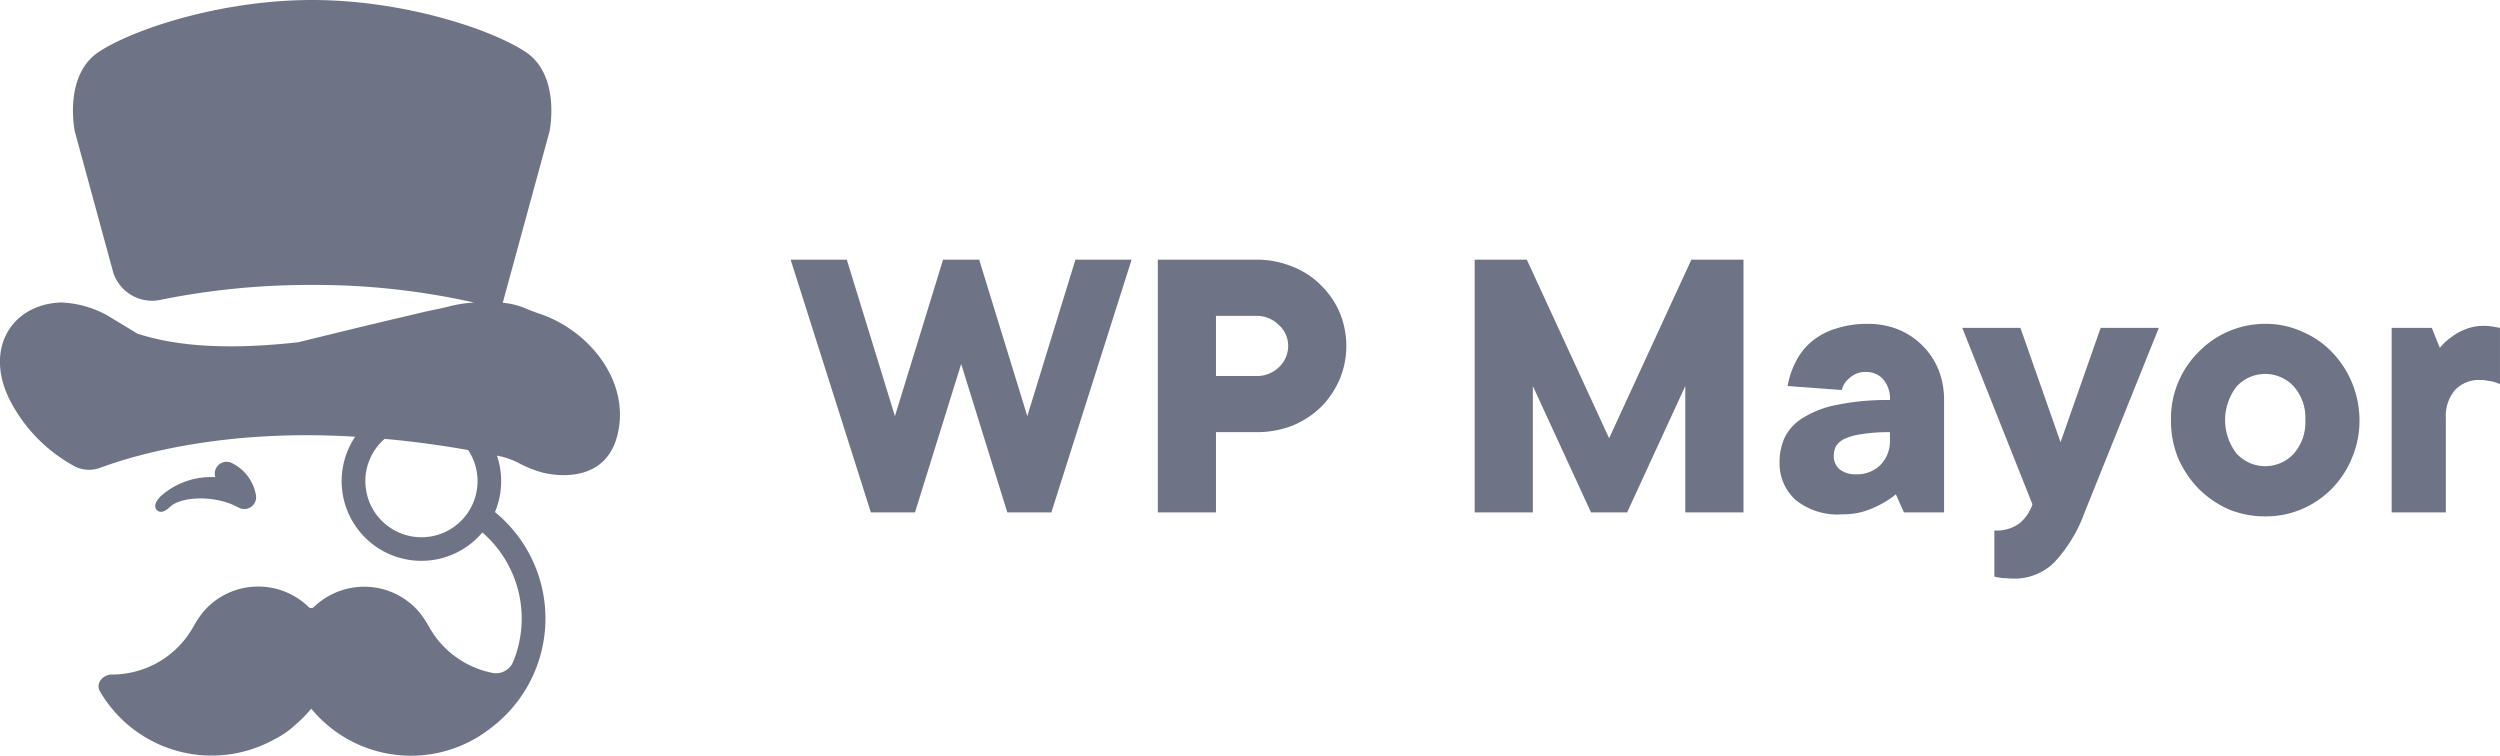 <?xml version="1.0" encoding="utf-8"?><svg xmlns="http://www.w3.org/2000/svg" width="200" height="60.458" viewBox="0 0 200 60.458">
  <g id="Group_52937" data-name="Group 52937" transform="translate(-0.631 -0.772)">
    <path id="Path_200076" data-name="Path 200076" d="M9.685,22.551a3.266,3.266,0,0,0,3.9,2.184A60.024,60.024,0,0,1,25.6,23.568a57.709,57.709,0,0,1,12.952,1.408A10.168,10.168,0,0,0,36.5,25.3c-.3.072-.633.153-1.061.238-.616.123-1.226.269-1.836.415h0l-.684.162c-2.809.658-5.613,1.344-8.416,2.035-6.511.727-10.325.134-12.877-.684L9.269,26.036A8.222,8.222,0,0,0,5.5,24.97c-4.068.157-6.257,3.911-3.911,8.134a12.561,12.561,0,0,0,5.069,5.005,2.582,2.582,0,0,0,2.1.045c2.575-.947,9.734-3.094,20.285-2.443a6.377,6.377,0,0,0,10.176,7.657,9.1,9.1,0,0,1,2.467,10.338,1.48,1.48,0,0,1-1.647.9,7.466,7.466,0,0,1-4.578-2.9,9.645,9.645,0,0,1-.547-.857h0a8.2,8.2,0,0,0-.657-1,5.706,5.706,0,0,0-1.629-1.384,5.8,5.8,0,0,0-6.888.869.3.3,0,0,1-.416,0,5.794,5.794,0,0,0-6.9-.883A5.706,5.706,0,0,0,16.8,49.836a8.209,8.209,0,0,0-.657,1,9.646,9.646,0,0,1-.547.857,7.45,7.45,0,0,1-6.011,3.04c-.729,0-1.327.716-.959,1.346A10.339,10.339,0,0,0,22.6,59.908l.068-.038a6.634,6.634,0,0,0,1.563-1.092,10.372,10.372,0,0,0,1.3-1.313,10.332,10.332,0,0,0,14.377,1.543,10.983,10.983,0,0,0,.319-17.27,6.4,6.4,0,0,0,.162-4.517,6.4,6.4,0,0,1,1.862.657,8.627,8.627,0,0,0,1.787.7s4.89,1.373,5.985-2.99c1.081-4.313-2.293-8.4-6.2-9.706-.413-.138-.728-.265-1.009-.379a5.977,5.977,0,0,0-1.963-.509l3.744-13.712s.938-4.5-1.956-6.381S32.737.772,25.6.772,11.465,3.024,8.569,4.9s-1.956,6.381-1.956,6.381ZM29.858,39.266A4.476,4.476,0,0,1,31.4,35.883c2.123.19,4.354.48,6.682.894a4.487,4.487,0,1,1-8.221,2.489ZM17.929,38.209a.944.944,0,0,1,1.281-.377,3.519,3.519,0,0,1,1.9,2.575.945.945,0,0,1-1.389.972c-1.964-1.08-4.694-.849-5.484-.059-.154.154-.683.632-1.052.263s.105-.913.3-1.11a6.033,6.033,0,0,1,4.372-1.526A.943.943,0,0,1,17.929,38.209Z" transform="translate(0)" fill="#6e7485" fill-rule="evenodd"/>
    <path id="Path_200077" data-name="Path 200077" d="M120.015,56.933h-3.53l-6.418-20.217h4.493l3.851,12.515,3.851-12.515h2.888L129,49.231l3.851-12.515h4.493l-6.418,20.217H127.4l-3.69-11.874Z" transform="translate(-46.185 -15.169)" fill="#6e7485"/>
    <path id="Path_200078" data-name="Path 200078" d="M168.752,36.716a7.469,7.469,0,0,1,2.888.546,6.552,6.552,0,0,1,2.279,1.476,6.762,6.762,0,0,1,1.508,2.182,6.932,6.932,0,0,1,0,5.391,7.145,7.145,0,0,1-1.508,2.214A7.222,7.222,0,0,1,171.64,50a7.88,7.88,0,0,1-2.888.513h-3.209v6.418H160.89V36.716Zm0,9.307a2.544,2.544,0,0,0,1.829-.706,2.339,2.339,0,0,0,.738-1.7,2.234,2.234,0,0,0-.738-1.669,2.482,2.482,0,0,0-1.829-.738h-3.209v4.813Z" transform="translate(-67.634 -15.169)" fill="#6e7485"/>
    <path id="Path_200079" data-name="Path 200079" d="M222.085,36.716h4.172V56.933H221.6V46.825l-4.653,10.109h-2.889l-4.653-10.109V56.933h-4.653V36.716h4.172L215.506,51Z" transform="translate(-86.146 -15.169)" fill="#6e7485"/>
    <path id="Path_200080" data-name="Path 200080" d="M254.016,45.6a6.508,6.508,0,0,1,2.438.449,5.9,5.9,0,0,1,3.209,3.209,6.508,6.508,0,0,1,.449,2.439v8.985H256.9l-.642-1.444a7.086,7.086,0,0,1-1.219.8,7.657,7.657,0,0,1-1.38.577,6.187,6.187,0,0,1-1.733.225,5.339,5.339,0,0,1-3.691-1.155,3.931,3.931,0,0,1-1.283-3.016,4.67,4.67,0,0,1,.417-1.99,3.838,3.838,0,0,1,1.476-1.573,7.893,7.893,0,0,1,2.7-1.026,19.6,19.6,0,0,1,4.236-.385,2.342,2.342,0,0,0-.545-1.669,1.819,1.819,0,0,0-1.38-.577,1.761,1.761,0,0,0-.995.257,2.671,2.671,0,0,0-.578.481,1.83,1.83,0,0,0-.353.706l-4.332-.321a6.619,6.619,0,0,1,.674-1.989,5.022,5.022,0,0,1,1.251-1.573,5.547,5.547,0,0,1,1.926-1.027A7.9,7.9,0,0,1,254.016,45.6Zm-.963,12.034a2.644,2.644,0,0,0,1.958-.738,2.693,2.693,0,0,0,.77-1.989v-.642a13.343,13.343,0,0,0-2.278.161,4.67,4.67,0,0,0-1.38.385,1.581,1.581,0,0,0-.674.61,1.841,1.841,0,0,0-.161.77,1.346,1.346,0,0,0,.45,1.027A1.941,1.941,0,0,0,253.053,57.634Z" transform="translate(-103.956 -18.919)" fill="#6e7485"/>
    <path id="Path_200081" data-name="Path 200081" d="M272.238,46.155h4.653L280.1,55.3l3.21-9.146h4.653l-5.937,14.762a11.558,11.558,0,0,1-2.439,4.011,4.514,4.514,0,0,1-3.337,1.284,4.138,4.138,0,0,1-.514-.032,3.774,3.774,0,0,1-.931-.128v-3.69a3.04,3.04,0,0,0,2.022-.578,3.386,3.386,0,0,0,1.027-1.508Z" transform="translate(-114.626 -19.153)" fill="#6e7485"/>
    <path id="Path_200082" data-name="Path 200082" d="M301.123,53.3a7.529,7.529,0,0,1,2.214-5.455,7.427,7.427,0,0,1,5.327-2.247,7.006,7.006,0,0,1,2.921.61,7.164,7.164,0,0,1,2.407,1.637,7.886,7.886,0,0,1,2.214,5.455,7.6,7.6,0,0,1-.61,3.048,7.49,7.49,0,0,1-4.011,4.076,7.339,7.339,0,0,1-2.921.577,7.572,7.572,0,0,1-2.952-.577,7.973,7.973,0,0,1-2.375-1.637A8.273,8.273,0,0,1,301.7,56.35,7.965,7.965,0,0,1,301.123,53.3Zm10.751,0a3.786,3.786,0,0,0-.931-2.7,3.107,3.107,0,0,0-4.557,0,4.37,4.37,0,0,0,0,5.391,3.107,3.107,0,0,0,4.557,0A3.787,3.787,0,0,0,311.874,53.3Z" transform="translate(-126.816 -18.919)" fill="#6e7485"/>
    <path id="Path_200083" data-name="Path 200083" d="M339.057,45.878a3.667,3.667,0,0,1,.513.032q.257.032.417.064.192.032.353.064v4.493c-.128-.043-.279-.1-.45-.161a3.138,3.138,0,0,0-.513-.1,2.965,2.965,0,0,0-.642-.064,2.636,2.636,0,0,0-1.989.8,3.2,3.2,0,0,0-.738,2.247V60.8h-4.333V46.038h3.21l.642,1.6a4.516,4.516,0,0,1,.93-.866,4.433,4.433,0,0,1,1.091-.61A3.793,3.793,0,0,1,339.057,45.878Z" transform="translate(-139.71 -19.036)" fill="#6e7485"/>
  </g>
</svg>
